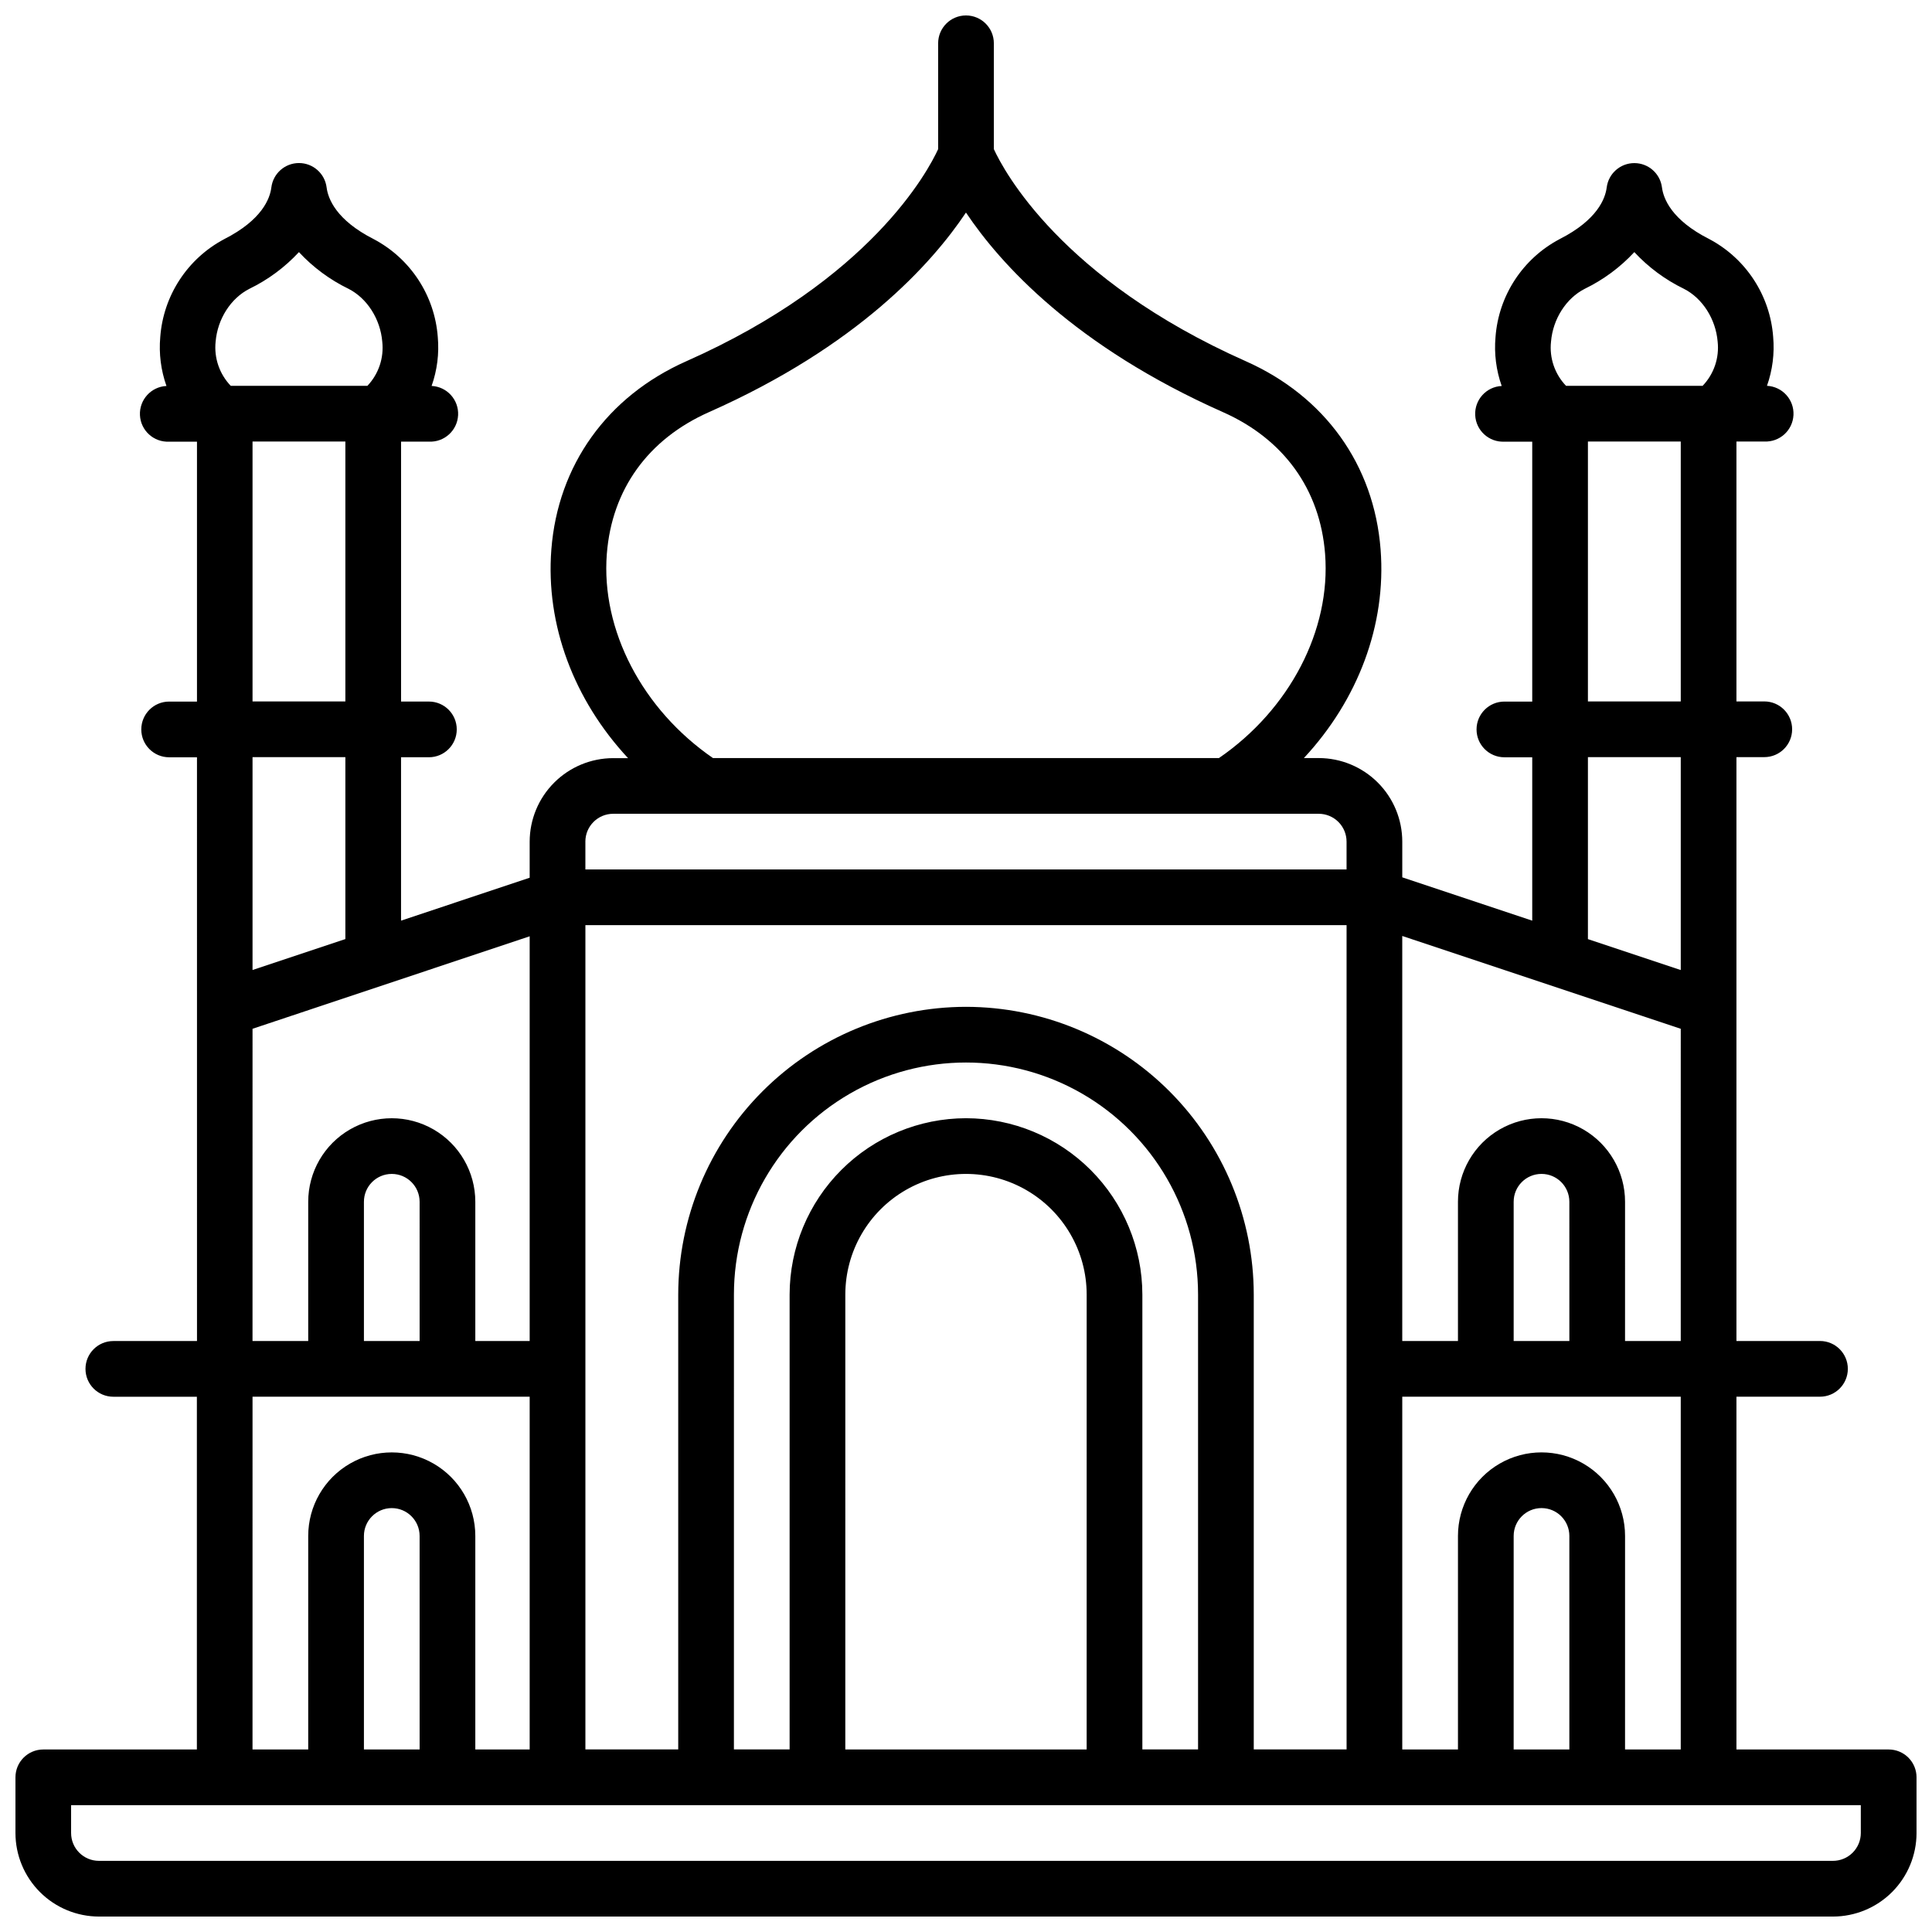 <?xml version="1.0" encoding="UTF-8"?>
<!-- Uploaded to: ICON Repo, www.iconrepo.com, Generator: ICON Repo Mixer Tools -->
<svg width="800px" height="800px" version="1.1" viewBox="144 144 512 512" xmlns="http://www.w3.org/2000/svg">
 <defs>
  <clipPath id="a">
   <path d="m148.09 148.09h503.81v503.81h-503.81z"/>
  </clipPath>
 </defs>
 <g clip-path="url(#a)">
  <path d="m644.52 607.62h-40.344v-93.48h22.141c4.074 0 7.379-3.305 7.379-7.383 0-4.074-3.305-7.379-7.379-7.379h-22.141v-154.73h7.379c4.078 0 7.379-3.305 7.379-7.379 0-4.078-3.301-7.383-7.379-7.383h-7.379v-68.879h7.379c4.078 0.195 7.539-2.949 7.734-7.027 0.195-4.074-2.949-7.535-7.023-7.734v0.004c1.473-4.156 2.031-8.582 1.641-12.973-0.816-10.996-7.231-20.797-16.984-25.945-9.965-5.039-12.113-10.727-12.484-13.66-0.469-3.684-3.606-6.449-7.324-6.449-3.715 0-6.852 2.766-7.32 6.449-0.375 2.953-2.481 8.621-12.488 13.699h0.004c-9.754 5.148-16.168 14.949-16.984 25.945-0.391 4.394 0.168 8.816 1.641 12.973-4.074 0.195-7.219 3.656-7.023 7.734 0.195 4.074 3.656 7.219 7.734 7.023h7.379v68.879h-7.379c-4.078 0-7.379 3.305-7.379 7.383 0 4.074 3.301 7.379 7.379 7.379h7.379v43.297l-34.441-11.484v-9.465c-0.004-5.871-2.336-11.5-6.488-15.648-4.152-4.152-9.781-6.488-15.648-6.492h-3.938c14.328-15.391 21.883-35.285 20.328-55.293-1.73-22.395-14.762-40.582-35.777-49.898-48.914-21.746-64.109-50.508-66.715-56.184v-28.047c0-4.074-3.305-7.379-7.379-7.379-4.078 0-7.383 3.305-7.383 7.379v28.047c-2.648 5.785-17.871 34.539-66.727 56.207-21 9.32-34.047 27.551-35.777 49.898-1.555 20.004 6.004 39.902 20.328 55.293h-3.938l0.004-0.004c-5.871 0.004-11.5 2.34-15.648 6.492-4.152 4.148-6.484 9.777-6.492 15.648v9.555l-34.086 11.367v-43.297h7.383c4.074 0 7.379-3.305 7.379-7.383 0-4.074-3.305-7.379-7.379-7.379h-7.379v-68.879h7.379c4.074 0.195 7.539-2.945 7.738-7.023 0.199-4.074-2.945-7.539-7.023-7.738 1.473-4.156 2.031-8.578 1.637-12.969-0.816-10.992-7.231-20.789-16.977-25.938-10.008-5.078-12.113-10.766-12.484-13.699-0.465-3.691-3.602-6.465-7.324-6.465-3.719 0-6.859 2.773-7.32 6.465-0.363 2.953-2.481 8.621-12.488 13.699h0.004c-9.738 5.156-16.145 14.957-16.957 25.945-0.391 4.394 0.172 8.816 1.645 12.973-4.074 0.195-7.223 3.656-7.027 7.734 0.195 4.074 3.66 7.219 7.734 7.023h7.379v68.879h-7.379c-4.074 0-7.379 3.305-7.379 7.383 0 4.074 3.305 7.379 7.379 7.379h7.379l0.004 154.7h-22.172c-4.074 0-7.379 3.305-7.379 7.379 0 4.078 3.305 7.383 7.379 7.383h22.141v93.48h-40.699c-4.074 0-7.379 3.301-7.379 7.379v14.762-0.004c0.004 5.871 2.34 11.5 6.492 15.652 4.148 4.148 9.777 6.484 15.648 6.488h459.53-0.004c5.871-0.004 11.5-2.34 15.652-6.488 4.148-4.152 6.484-9.781 6.488-15.652v-14.762 0.004c0-1.957-0.777-3.836-2.16-5.219-1.383-1.383-3.262-2.16-5.219-2.16zm-55.105 0h-14.762l0.004-56.582c0-7.91-4.223-15.219-11.07-19.176-6.852-3.953-15.289-3.953-22.141 0-6.852 3.957-11.07 11.266-11.07 19.176v56.582h-14.762v-93.48h73.801zm-29.52 0h-14.762l0.004-56.582c0-4.074 3.301-7.379 7.379-7.379 4.074 0 7.379 3.305 7.379 7.379zm-127.92 0h-63.961l0.004-120.54c0-11.426 6.094-21.98 15.988-27.695 9.895-5.711 22.086-5.711 31.98 0 9.895 5.715 15.992 16.27 15.992 27.695zm-31.977-167.28c-12.395 0.016-24.273 4.945-33.035 13.707-8.762 8.762-13.691 20.641-13.707 33.031v120.54h-14.762l0.004-120.54c0-21.973 11.719-42.273 30.75-53.262 19.027-10.984 42.469-10.984 61.5 0 19.027 10.988 30.75 31.289 30.75 53.262v120.54h-14.762v-120.54c-0.016-12.391-4.945-24.27-13.707-33.031s-20.641-13.691-33.031-13.707zm0-29.52c-20.219 0.023-39.602 8.062-53.898 22.359-14.297 14.297-22.34 33.68-22.363 53.898v120.54h-24.602v-218.45h201.72l0.004 218.45h-24.602v-120.54c-0.023-20.219-8.066-39.602-22.359-53.898-14.297-14.297-33.684-22.336-53.898-22.359zm159.9 88.559h-14.762v-36.898c0-4.078 3.301-7.383 7.379-7.383 4.074 0 7.379 3.305 7.379 7.383zm-4.863-264.84c0.5-6.004 4.016-11.504 8.945-14.004 4.941-2.398 9.398-5.695 13.133-9.723 3.738 4.027 8.195 7.324 13.137 9.723 4.922 2.5 8.441 8 8.945 14.004 0.473 4.301-0.988 8.59-3.984 11.711h-36.191c-2.996-3.121-4.457-7.41-3.984-11.711zm9.781 26.469h24.602v68.879h-24.602zm0 83.641h24.602v56.422l-24.602-8.195zm24.602 71.988-0.004 82.746h-14.762l0.004-36.898c0-7.91-4.223-15.219-11.07-19.176-6.852-3.953-15.289-3.953-22.141 0-6.852 3.957-11.07 11.266-11.07 19.176v36.898h-14.762v-107.34zm-284.6-125.86c1.328-17.062 10.934-30.395 27.051-37.551 39.359-17.445 59.039-39.301 68.121-52.898 9.102 13.598 28.773 35.426 68.121 52.898 16.117 7.152 25.723 20.488 27.051 37.551 1.574 20.23-9.418 41.27-28.133 54.121h-134.08c-18.715-12.879-29.707-33.918-28.133-54.121zm1.695 68.883h186.96c1.957 0 3.832 0.777 5.215 2.16 1.387 1.383 2.164 3.262 2.164 5.219v7.379h-201.72v-7.379h-0.004c0-4.078 3.305-7.379 7.383-7.379zm-105.37-125.12c0.5-6.004 4.016-11.504 8.953-14.004 4.941-2.398 9.391-5.695 13.125-9.723 3.738 4.027 8.195 7.324 13.137 9.723 4.922 2.5 8.441 8 8.945 14.004 0.48 4.293-0.961 8.578-3.934 11.707l-36.215 0.004c-2.996-3.121-4.465-7.406-4.012-11.711zm9.781 26.469h24.602v68.879h-24.602zm24.602 83.641v48.215l-24.602 8.195v-56.41zm-24.602 71.988 73.445-24.512v107.26h-14.406v-36.898c0-7.91-4.219-15.219-11.07-19.176-6.852-3.953-15.289-3.953-22.141 0-6.852 3.957-11.07 11.266-11.07 19.176v36.898h-14.762zm44.281 82.746h-14.762v-36.898c0-4.078 3.305-7.383 7.379-7.383s7.379 3.305 7.379 7.383zm-44.281 14.762h73.445v93.48h-14.406v-56.582c0-7.91-4.219-15.219-11.07-19.176-6.852-3.953-15.289-3.953-22.141 0-6.852 3.957-11.07 11.266-11.07 19.176v56.582h-14.762zm44.281 93.48h-14.762v-56.582c0-4.074 3.305-7.379 7.379-7.379s7.379 3.305 7.379 7.379zm381.93 22.137c0 1.957-0.777 3.836-2.164 5.219-1.383 1.387-3.262 2.164-5.219 2.164h-459.53c-4.078 0-7.379-3.305-7.379-7.383v-7.379h474.29z"/>
 </g>
</svg>